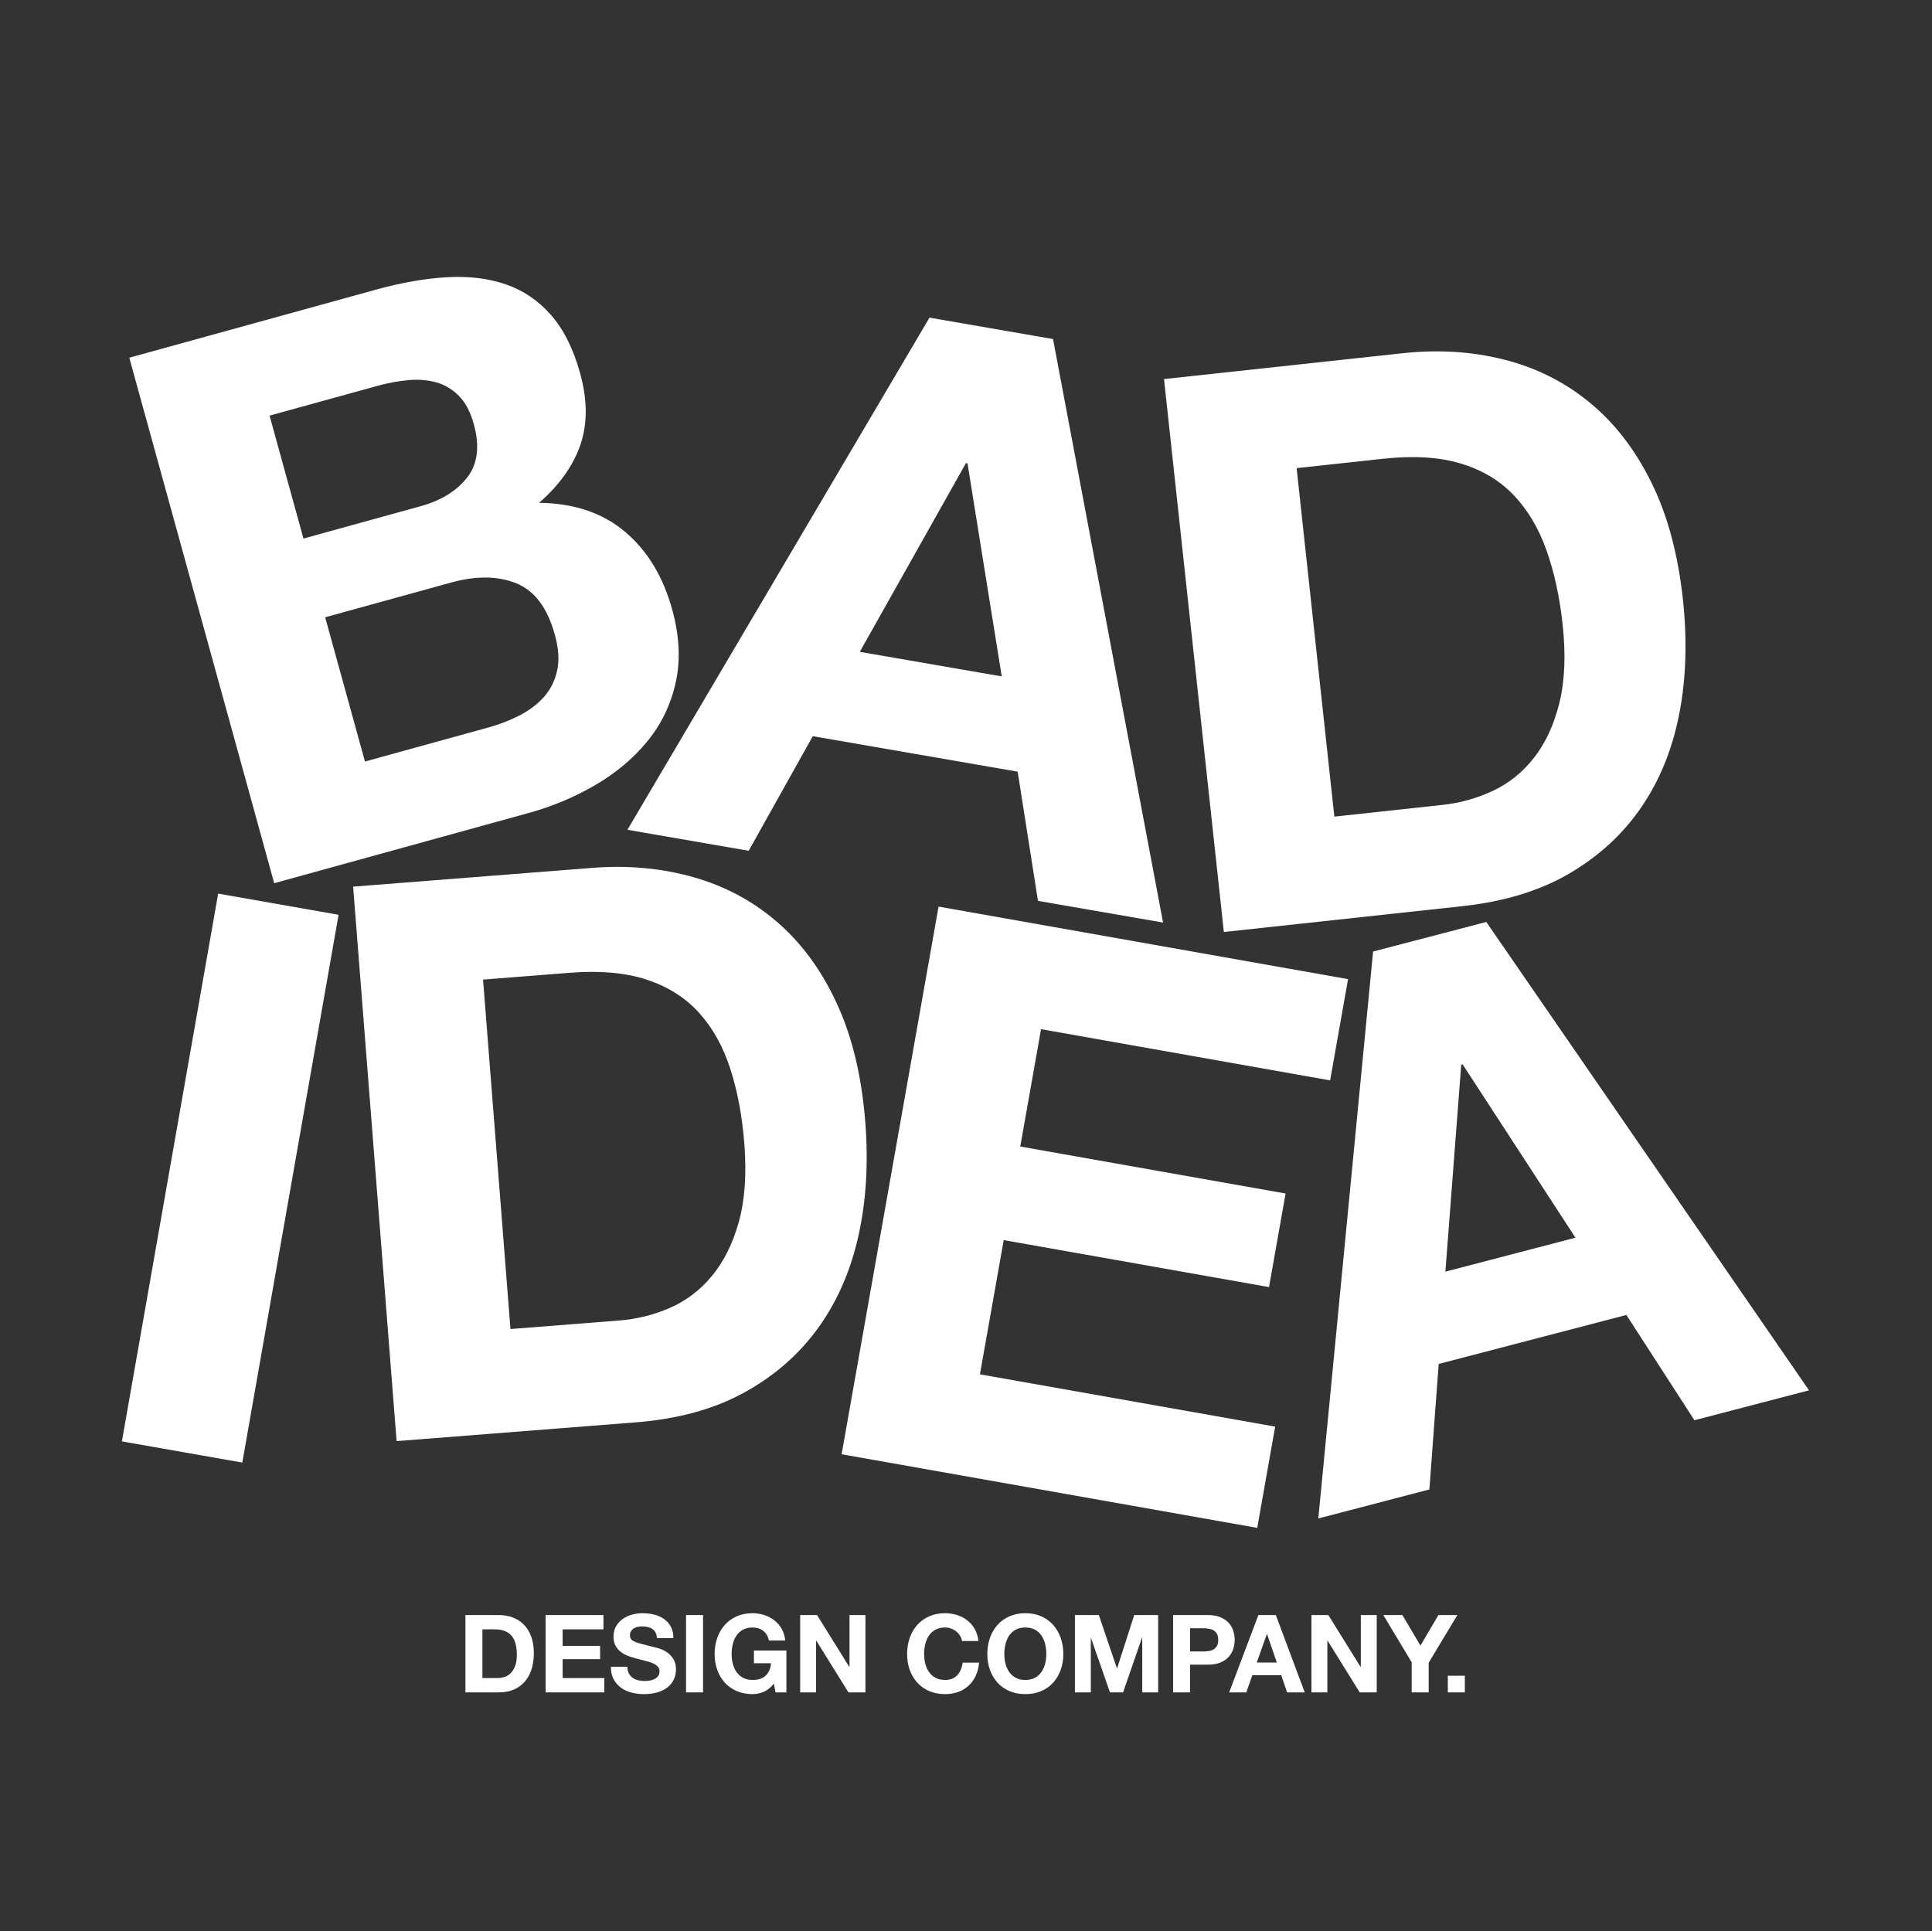 <?xml version="1.0" encoding="UTF-8" standalone="no"?>
<!DOCTYPE svg PUBLIC "-//W3C//DTD SVG 1.1//EN" "http://www.w3.org/Graphics/SVG/1.1/DTD/svg11.dtd">
<svg width="100%" height="100%" viewBox="0 0 3450 3449" version="1.1" xmlns="http://www.w3.org/2000/svg" xmlns:xlink="http://www.w3.org/1999/xlink" xml:space="preserve" xmlns:serif="http://www.serif.com/" style="fill-rule:evenodd;clip-rule:evenodd;stroke-linejoin:round;stroke-miterlimit:2;">
    <rect x="0" y="0" width="3450" height="3449" fill="#333333" stroke="none"/>
    <g id="Artboard1" transform="matrix(0.695,0,0,0.983,0,0)">
        <rect x="0" y="0" width="4960.63" height="3507.87" style="fill:none;"/>
        <g transform="matrix(0.948,0,0,0.948,86.506,191.579)">
            <g transform="matrix(39.883,-7.782,11.002,28.209,-45837.1,-11293.4)">
                <path d="M974.879,698.71L974.879,690.36L982.229,690.36C982.929,690.36 983.604,690.418 984.254,690.535C984.904,690.651 985.479,690.86 985.979,691.16C986.479,691.46 986.879,691.876 987.179,692.41C987.479,692.943 987.629,693.626 987.629,694.46C987.629,695.96 987.179,697.043 986.279,697.71C985.379,698.376 984.229,698.71 982.829,698.71L974.879,698.71ZM967.029,684.26L967.029,719.96L984.329,719.96C985.929,719.96 987.487,719.76 989.004,719.36C990.521,718.96 991.871,718.343 993.054,717.51C994.237,716.676 995.179,715.601 995.879,714.285C996.579,712.968 996.929,711.41 996.929,709.61C996.929,707.376 996.387,705.468 995.304,703.885C994.221,702.301 992.579,701.193 990.379,700.56C991.979,699.793 993.187,698.81 994.004,697.61C994.821,696.41 995.229,694.91 995.229,693.11C995.229,691.443 994.954,690.043 994.404,688.91C993.854,687.776 993.079,686.868 992.079,686.185C991.079,685.501 989.879,685.01 988.479,684.71C987.079,684.41 985.529,684.26 983.829,684.26L967.029,684.26ZM974.879,713.86L974.879,704.06L983.429,704.06C985.129,704.06 986.496,704.451 987.529,705.235C988.562,706.018 989.079,707.326 989.079,709.16C989.079,710.093 988.921,710.86 988.604,711.46C988.287,712.06 987.862,712.535 987.329,712.885C986.796,713.235 986.179,713.485 985.479,713.635C984.779,713.785 984.046,713.86 983.279,713.86L974.879,713.86Z" style="fill:white;fill-rule:nonzero;"/>
            </g>
            <g transform="matrix(41.595,5.094,-7.202,29.419,-34737.3,-24878.6)">
                <path d="M1011.23,706.16L1015.88,693.06L1015.98,693.06L1020.48,706.16L1011.23,706.16ZM1011.98,684.26L998.479,719.96L1006.38,719.96L1009.18,712.01L1022.53,712.01L1025.23,719.96L1033.38,719.96L1020.03,684.26L1011.98,684.26Z" style="fill:white;fill-rule:nonzero;"/>
            </g>
            <g transform="matrix(41.968,-3.213,4.543,29.683,-43544,-16456.3)">
                <path d="M1044.33,713.36L1044.33,690.86L1049.93,690.86C1051.86,690.86 1053.49,691.135 1054.8,691.685C1056.12,692.235 1057.18,693.026 1057.98,694.06C1058.78,695.093 1059.35,696.335 1059.7,697.785C1060.05,699.235 1060.23,700.86 1060.23,702.66C1060.23,704.626 1059.98,706.293 1059.48,707.66C1058.98,709.026 1058.31,710.135 1057.48,710.985C1056.65,711.835 1055.7,712.443 1054.63,712.81C1053.56,713.176 1052.46,713.36 1051.33,713.36L1044.33,713.36ZM1036.48,684.26L1036.48,719.96L1051.88,719.96C1054.61,719.96 1056.99,719.501 1059,718.585C1061.02,717.668 1062.7,716.41 1064.05,714.81C1065.4,713.21 1066.41,711.31 1067.08,709.11C1067.75,706.91 1068.08,704.51 1068.08,701.91C1068.08,698.943 1067.67,696.36 1066.85,694.16C1066.04,691.96 1064.9,690.126 1063.45,688.66C1062,687.193 1060.29,686.093 1058.3,685.36C1056.32,684.626 1054.18,684.26 1051.88,684.26L1036.48,684.26Z" style="fill:white;fill-rule:nonzero;"/>
            </g>
            <g transform="matrix(41.576,5.17,-7.309,29.406,-34703.9,-23610.4)">
                <rect x="967.029" y="684.26" width="7.85" height="35.7" style="fill:white;fill-rule:nonzero;"/>
            </g>
            <g transform="matrix(42.084,-2.335,3.301,29.765,-42710.1,-16577.4)">
                <path d="M989.629,713.36L989.629,690.86L995.229,690.86C997.162,690.86 998.787,691.135 1000.1,691.685C1001.42,692.235 1002.48,693.026 1003.28,694.06C1004.08,695.093 1004.65,696.335 1005,697.785C1005.35,699.235 1005.53,700.86 1005.53,702.66C1005.53,704.626 1005.28,706.293 1004.78,707.66C1004.28,709.026 1003.61,710.135 1002.78,710.985C1001.95,711.835 1001,712.443 999.929,712.81C998.862,713.176 997.762,713.36 996.629,713.36L989.629,713.36ZM981.779,684.26L981.779,719.96L997.179,719.96C999.912,719.96 1002.29,719.501 1004.3,718.585C1006.32,717.668 1008,716.41 1009.35,714.81C1010.7,713.21 1011.71,711.31 1012.38,709.11C1013.05,706.91 1013.38,704.51 1013.38,701.91C1013.38,698.943 1012.97,696.36 1012.15,694.16C1011.34,691.96 1010.2,690.126 1008.75,688.66C1007.3,687.193 1005.59,686.093 1003.6,685.36C1001.62,684.626 999.479,684.26 997.179,684.26L981.779,684.26Z" style="fill:white;fill-rule:nonzero;"/>
            </g>
            <g transform="matrix(41.567,5.206,-7.36,29.399,-34861,-23885.2)">
                <path d="M1018.83,684.26L1018.83,719.96L1045.93,719.96L1045.93,713.36L1026.68,713.36L1026.68,704.61L1043.98,704.61L1043.98,698.51L1026.68,698.51L1026.68,690.86L1045.53,690.86L1045.53,684.26L1018.83,684.26Z" style="fill:white;fill-rule:nonzero;"/>
            </g>
            <g transform="matrix(38.108,-7.036,10.251,27.774,-43815.9,-9918.11)">
                <path d="M1060.23,706.16L1064.88,693.06L1064.98,693.06L1069.48,706.16L1060.23,706.16ZM1060.98,684.26L1047.48,719.96L1055.38,719.96L1058.18,712.01L1071.53,712.01L1074.23,719.96L1082.38,719.96L1069.03,684.26L1060.98,684.26Z" style="fill:white;fill-rule:nonzero;"/>
            </g>
        </g>
        <g transform="matrix(5.563,0,0,3.935,-4509.62,-4651.17)">
            <path d="M1033.46,1956.78L1033.46,1934.28L1039.06,1934.28C1040.99,1934.28 1042.62,1934.56 1043.93,1935.11C1045.25,1935.66 1046.31,1936.45 1047.11,1937.48C1047.91,1938.52 1048.48,1939.76 1048.83,1941.21C1049.18,1942.66 1049.36,1944.28 1049.36,1946.08C1049.36,1948.05 1049.11,1949.72 1048.61,1951.08C1048.11,1952.45 1047.44,1953.56 1046.61,1954.41C1045.78,1955.26 1044.83,1955.87 1043.76,1956.23C1042.69,1956.6 1041.59,1956.78 1040.46,1956.78L1033.46,1956.78ZM1025.61,1927.68L1025.61,1963.38L1041.01,1963.38C1043.74,1963.38 1046.12,1962.92 1048.13,1962.01C1050.15,1961.09 1051.83,1959.83 1053.18,1958.23C1054.53,1956.63 1055.54,1954.73 1056.21,1952.53C1056.88,1950.33 1057.21,1947.93 1057.21,1945.33C1057.21,1942.37 1056.8,1939.78 1055.98,1937.58C1055.17,1935.38 1054.03,1933.55 1052.58,1932.08C1051.13,1930.62 1049.42,1929.52 1047.43,1928.78C1045.45,1928.05 1043.31,1927.68 1041.01,1927.68L1025.61,1927.68Z" style="fill:white;fill-rule:nonzero;"/>
            <path d="M1062.66,1927.68L1062.66,1963.38L1089.76,1963.38L1089.76,1956.78L1070.51,1956.78L1070.51,1948.03L1087.81,1948.03L1087.81,1941.93L1070.51,1941.93L1070.51,1934.28L1089.36,1934.28L1089.36,1927.68L1062.66,1927.68Z" style="fill:white;fill-rule:nonzero;"/>
            <path d="M1100.41,1951.53L1092.81,1951.53C1092.78,1953.73 1093.17,1955.63 1094.01,1957.23C1094.84,1958.83 1095.97,1960.15 1097.38,1961.18C1098.8,1962.22 1100.43,1962.97 1102.28,1963.46C1104.13,1963.94 1106.04,1964.18 1108.01,1964.18C1110.44,1964.18 1112.58,1963.9 1114.43,1963.33C1116.28,1962.77 1117.83,1961.97 1119.08,1960.96C1120.33,1959.94 1121.28,1958.73 1121.91,1957.33C1122.54,1955.93 1122.86,1954.42 1122.86,1952.78C1122.86,1950.78 1122.43,1949.14 1121.58,1947.86C1120.73,1946.57 1119.73,1945.55 1118.56,1944.78C1117.39,1944.02 1116.22,1943.46 1115.03,1943.11C1113.85,1942.76 1112.92,1942.52 1112.26,1942.38C1110.03,1941.82 1108.22,1941.35 1106.83,1940.98C1105.45,1940.62 1104.37,1940.25 1103.58,1939.88C1102.8,1939.52 1102.28,1939.12 1102.01,1938.68C1101.74,1938.25 1101.61,1937.68 1101.61,1936.98C1101.61,1936.22 1101.78,1935.58 1102.11,1935.08C1102.44,1934.58 1102.87,1934.17 1103.38,1933.83C1103.9,1933.5 1104.48,1933.27 1105.11,1933.13C1105.74,1933 1106.38,1932.93 1107.01,1932.93C1107.98,1932.93 1108.87,1933.02 1109.68,1933.18C1110.5,1933.35 1111.23,1933.63 1111.86,1934.03C1112.49,1934.43 1113,1934.98 1113.38,1935.68C1113.77,1936.38 1113.99,1937.27 1114.06,1938.33L1121.66,1938.33C1121.66,1936.27 1121.27,1934.51 1120.48,1933.06C1119.7,1931.61 1118.64,1930.42 1117.31,1929.48C1115.98,1928.55 1114.45,1927.87 1112.73,1927.46C1111.02,1927.04 1109.23,1926.83 1107.36,1926.83C1105.76,1926.83 1104.16,1927.05 1102.56,1927.48C1100.96,1927.92 1099.53,1928.58 1098.26,1929.48C1096.99,1930.38 1095.97,1931.51 1095.18,1932.86C1094.4,1934.21 1094.01,1935.8 1094.01,1937.63C1094.01,1939.27 1094.32,1940.66 1094.93,1941.81C1095.55,1942.96 1096.36,1943.92 1097.36,1944.68C1098.36,1945.45 1099.49,1946.07 1100.76,1946.56C1102.03,1947.04 1103.33,1947.45 1104.66,1947.78C1105.96,1948.15 1107.24,1948.48 1108.51,1948.78C1109.78,1949.08 1110.91,1949.43 1111.91,1949.83C1112.91,1950.23 1113.72,1950.73 1114.33,1951.33C1114.95,1951.93 1115.26,1952.72 1115.26,1953.68C1115.26,1954.58 1115.03,1955.32 1114.56,1955.91C1114.09,1956.49 1113.51,1956.95 1112.81,1957.28C1112.11,1957.62 1111.36,1957.84 1110.56,1957.96C1109.76,1958.07 1109.01,1958.13 1108.31,1958.13C1107.28,1958.13 1106.28,1958.01 1105.31,1957.76C1104.34,1957.51 1103.5,1957.12 1102.78,1956.61C1102.07,1956.09 1101.49,1955.42 1101.06,1954.58C1100.62,1953.75 1100.41,1952.73 1100.41,1951.53Z" style="fill:white;fill-rule:nonzero;"/>
            <rect x="1127.51" y="1927.68" width="7.85" height="35.7" style="fill:white;fill-rule:nonzero;"/>
            <path d="M1168.06,1959.33L1168.86,1963.38L1173.86,1963.38L1173.86,1944.08L1158.86,1944.08L1158.86,1949.93L1166.76,1949.93C1166.53,1952.43 1165.7,1954.34 1164.28,1955.66C1162.87,1956.97 1160.86,1957.63 1158.26,1957.63C1156.49,1957.63 1154.99,1957.29 1153.76,1956.61C1152.53,1955.92 1151.53,1955.02 1150.76,1953.88C1149.99,1952.75 1149.43,1951.47 1149.08,1950.06C1148.73,1948.64 1148.56,1947.18 1148.56,1945.68C1148.56,1944.12 1148.73,1942.6 1149.08,1941.13C1149.43,1939.67 1149.99,1938.36 1150.76,1937.21C1151.53,1936.06 1152.53,1935.14 1153.76,1934.46C1154.99,1933.77 1156.49,1933.43 1158.26,1933.43C1160.16,1933.43 1161.78,1933.93 1163.11,1934.93C1164.44,1935.93 1165.34,1937.43 1165.81,1939.43L1173.31,1939.43C1173.11,1937.4 1172.56,1935.6 1171.66,1934.03C1170.76,1932.47 1169.62,1931.15 1168.23,1930.08C1166.85,1929.02 1165.3,1928.21 1163.58,1927.66C1161.87,1927.11 1160.09,1926.83 1158.26,1926.83C1155.53,1926.83 1153.07,1927.32 1150.88,1928.28C1148.7,1929.25 1146.86,1930.58 1145.36,1932.28C1143.86,1933.98 1142.71,1935.97 1141.91,1938.26C1141.11,1940.54 1140.71,1943.02 1140.71,1945.68C1140.71,1948.28 1141.11,1950.71 1141.91,1952.96C1142.71,1955.21 1143.86,1957.17 1145.36,1958.83C1146.86,1960.5 1148.7,1961.81 1150.88,1962.76C1153.07,1963.71 1155.53,1964.18 1158.26,1964.18C1159.99,1964.18 1161.71,1963.82 1163.41,1963.11C1165.11,1962.39 1166.66,1961.13 1168.06,1959.33Z" style="fill:white;fill-rule:nonzero;"/>
            <path d="M1180.21,1927.68L1180.21,1963.38L1187.56,1963.38L1187.56,1939.48L1187.66,1939.48L1202.51,1963.38L1210.36,1963.38L1210.36,1927.68L1203.01,1927.68L1203.01,1951.63L1202.91,1951.63L1188.01,1927.68L1180.21,1927.68Z" style="fill:white;fill-rule:nonzero;"/>
            <path d="M1254.96,1939.68L1262.56,1939.68C1262.33,1937.62 1261.76,1935.78 1260.86,1934.18C1259.96,1932.58 1258.82,1931.24 1257.43,1930.16C1256.05,1929.07 1254.48,1928.25 1252.73,1927.68C1250.98,1927.12 1249.12,1926.83 1247.16,1926.83C1244.42,1926.83 1241.97,1927.32 1239.78,1928.28C1237.6,1929.25 1235.76,1930.58 1234.26,1932.28C1232.76,1933.98 1231.61,1935.97 1230.81,1938.26C1230.01,1940.54 1229.61,1943.02 1229.61,1945.68C1229.61,1948.28 1230.01,1950.71 1230.81,1952.96C1231.61,1955.21 1232.76,1957.17 1234.26,1958.83C1235.76,1960.5 1237.6,1961.81 1239.78,1962.76C1241.97,1963.71 1244.42,1964.18 1247.16,1964.18C1249.36,1964.18 1251.38,1963.85 1253.21,1963.18C1255.04,1962.52 1256.64,1961.55 1258.01,1960.28C1259.38,1959.02 1260.48,1957.48 1261.31,1955.68C1262.14,1953.88 1262.66,1951.87 1262.86,1949.63L1255.26,1949.63C1254.96,1952.03 1254.13,1953.97 1252.78,1955.43C1251.43,1956.9 1249.56,1957.63 1247.16,1957.63C1245.39,1957.63 1243.89,1957.29 1242.66,1956.61C1241.42,1955.92 1240.42,1955.02 1239.66,1953.88C1238.89,1952.75 1238.33,1951.47 1237.98,1950.06C1237.63,1948.64 1237.46,1947.18 1237.46,1945.68C1237.46,1944.12 1237.63,1942.6 1237.98,1941.13C1238.33,1939.67 1238.89,1938.36 1239.66,1937.21C1240.42,1936.06 1241.42,1935.14 1242.66,1934.46C1243.89,1933.77 1245.39,1933.43 1247.16,1933.43C1248.12,1933.43 1249.05,1933.59 1249.93,1933.91C1250.82,1934.22 1251.61,1934.67 1252.31,1935.23C1253.01,1935.8 1253.59,1936.46 1254.06,1937.21C1254.53,1937.96 1254.83,1938.78 1254.96,1939.68Z" style="fill:white;fill-rule:nonzero;"/>
            <path d="M1274.51,1945.68C1274.51,1944.12 1274.68,1942.6 1275.03,1941.13C1275.38,1939.67 1275.94,1938.36 1276.71,1937.21C1277.48,1936.06 1278.48,1935.14 1279.71,1934.46C1280.94,1933.77 1282.44,1933.43 1284.21,1933.43C1285.98,1933.43 1287.48,1933.77 1288.71,1934.46C1289.94,1935.14 1290.94,1936.06 1291.71,1937.21C1292.48,1938.36 1293.03,1939.67 1293.38,1941.13C1293.73,1942.6 1293.91,1944.12 1293.91,1945.68C1293.91,1947.18 1293.73,1948.64 1293.38,1950.06C1293.03,1951.47 1292.48,1952.75 1291.71,1953.88C1290.94,1955.02 1289.94,1955.92 1288.71,1956.61C1287.48,1957.29 1285.98,1957.63 1284.21,1957.63C1282.44,1957.63 1280.94,1957.29 1279.71,1956.61C1278.48,1955.92 1277.48,1955.02 1276.71,1953.88C1275.94,1952.75 1275.38,1951.47 1275.03,1950.06C1274.68,1948.64 1274.51,1947.18 1274.51,1945.68ZM1266.66,1945.68C1266.66,1948.28 1267.06,1950.71 1267.86,1952.96C1268.66,1955.21 1269.81,1957.17 1271.31,1958.83C1272.81,1960.5 1274.65,1961.81 1276.83,1962.76C1279.02,1963.71 1281.48,1964.18 1284.21,1964.18C1286.98,1964.18 1289.44,1963.71 1291.61,1962.76C1293.78,1961.81 1295.61,1960.5 1297.11,1958.83C1298.61,1957.17 1299.76,1955.21 1300.56,1952.96C1301.36,1950.71 1301.76,1948.28 1301.76,1945.68C1301.76,1943.02 1301.36,1940.54 1300.56,1938.26C1299.76,1935.97 1298.61,1933.98 1297.11,1932.28C1295.61,1930.58 1293.78,1929.25 1291.61,1928.28C1289.44,1927.32 1286.98,1926.83 1284.21,1926.83C1281.48,1926.83 1279.02,1927.32 1276.83,1928.28C1274.65,1929.25 1272.81,1930.58 1271.31,1932.28C1269.81,1933.98 1268.66,1935.97 1267.86,1938.26C1267.06,1940.54 1266.66,1943.02 1266.66,1945.68Z" style="fill:white;fill-rule:nonzero;"/>
            <path d="M1307.11,1927.68L1307.11,1963.38L1314.46,1963.38L1314.46,1938.33L1314.56,1938.33L1323.31,1963.38L1329.36,1963.38L1338.11,1938.08L1338.21,1938.08L1338.21,1963.38L1345.56,1963.38L1345.56,1927.68L1334.51,1927.68L1326.61,1952.23L1326.51,1952.23L1318.16,1927.68L1307.11,1927.68Z" style="fill:white;fill-rule:nonzero;"/>
            <path d="M1360.31,1944.48L1360.31,1933.78L1366.41,1933.78C1367.31,1933.78 1368.17,1933.85 1369.01,1933.98C1369.84,1934.12 1370.58,1934.37 1371.21,1934.76C1371.84,1935.14 1372.35,1935.68 1372.73,1936.38C1373.12,1937.08 1373.31,1938 1373.31,1939.13C1373.31,1940.27 1373.12,1941.18 1372.73,1941.88C1372.35,1942.58 1371.84,1943.12 1371.21,1943.51C1370.58,1943.89 1369.84,1944.15 1369.01,1944.28C1368.17,1944.42 1367.31,1944.48 1366.41,1944.48L1360.31,1944.48ZM1352.46,1927.68L1352.46,1963.38L1360.31,1963.38L1360.31,1950.58L1368.56,1950.58C1370.79,1950.58 1372.69,1950.26 1374.26,1949.61C1375.83,1948.96 1377.1,1948.1 1378.08,1947.03C1379.07,1945.97 1379.78,1944.74 1380.23,1943.36C1380.68,1941.97 1380.91,1940.57 1380.91,1939.13C1380.91,1937.67 1380.68,1936.25 1380.23,1934.88C1379.78,1933.52 1379.07,1932.3 1378.08,1931.23C1377.1,1930.17 1375.83,1929.31 1374.26,1928.66C1372.69,1928.01 1370.79,1927.68 1368.56,1927.68L1352.46,1927.68Z" style="fill:white;fill-rule:nonzero;"/>
            <path d="M1391.11,1949.58L1395.76,1936.48L1395.86,1936.48L1400.36,1949.58L1391.11,1949.58ZM1391.86,1927.68L1378.36,1963.38L1386.26,1963.38L1389.06,1955.43L1402.41,1955.43L1405.11,1963.38L1413.26,1963.38L1399.91,1927.68L1391.86,1927.68Z" style="fill:white;fill-rule:nonzero;"/>
            <path d="M1416.36,1927.68L1416.36,1963.38L1423.71,1963.38L1423.71,1939.48L1423.81,1939.48L1438.66,1963.38L1446.51,1963.38L1446.51,1927.68L1439.16,1927.68L1439.16,1951.63L1439.06,1951.63L1424.16,1927.68L1416.36,1927.68Z" style="fill:white;fill-rule:nonzero;"/>
            <path d="M1462.66,1949.48L1462.66,1963.38L1470.51,1963.38L1470.51,1949.68L1483.76,1927.68L1475.01,1927.68L1466.71,1941.78L1458.36,1927.68L1449.56,1927.68L1462.66,1949.48Z" style="fill:white;fill-rule:nonzero;"/>
            <rect x="1479.36" y="1955.68" width="7.85" height="7.7" style="fill:white;fill-rule:nonzero;"/>
        </g>
    </g>
</svg>
